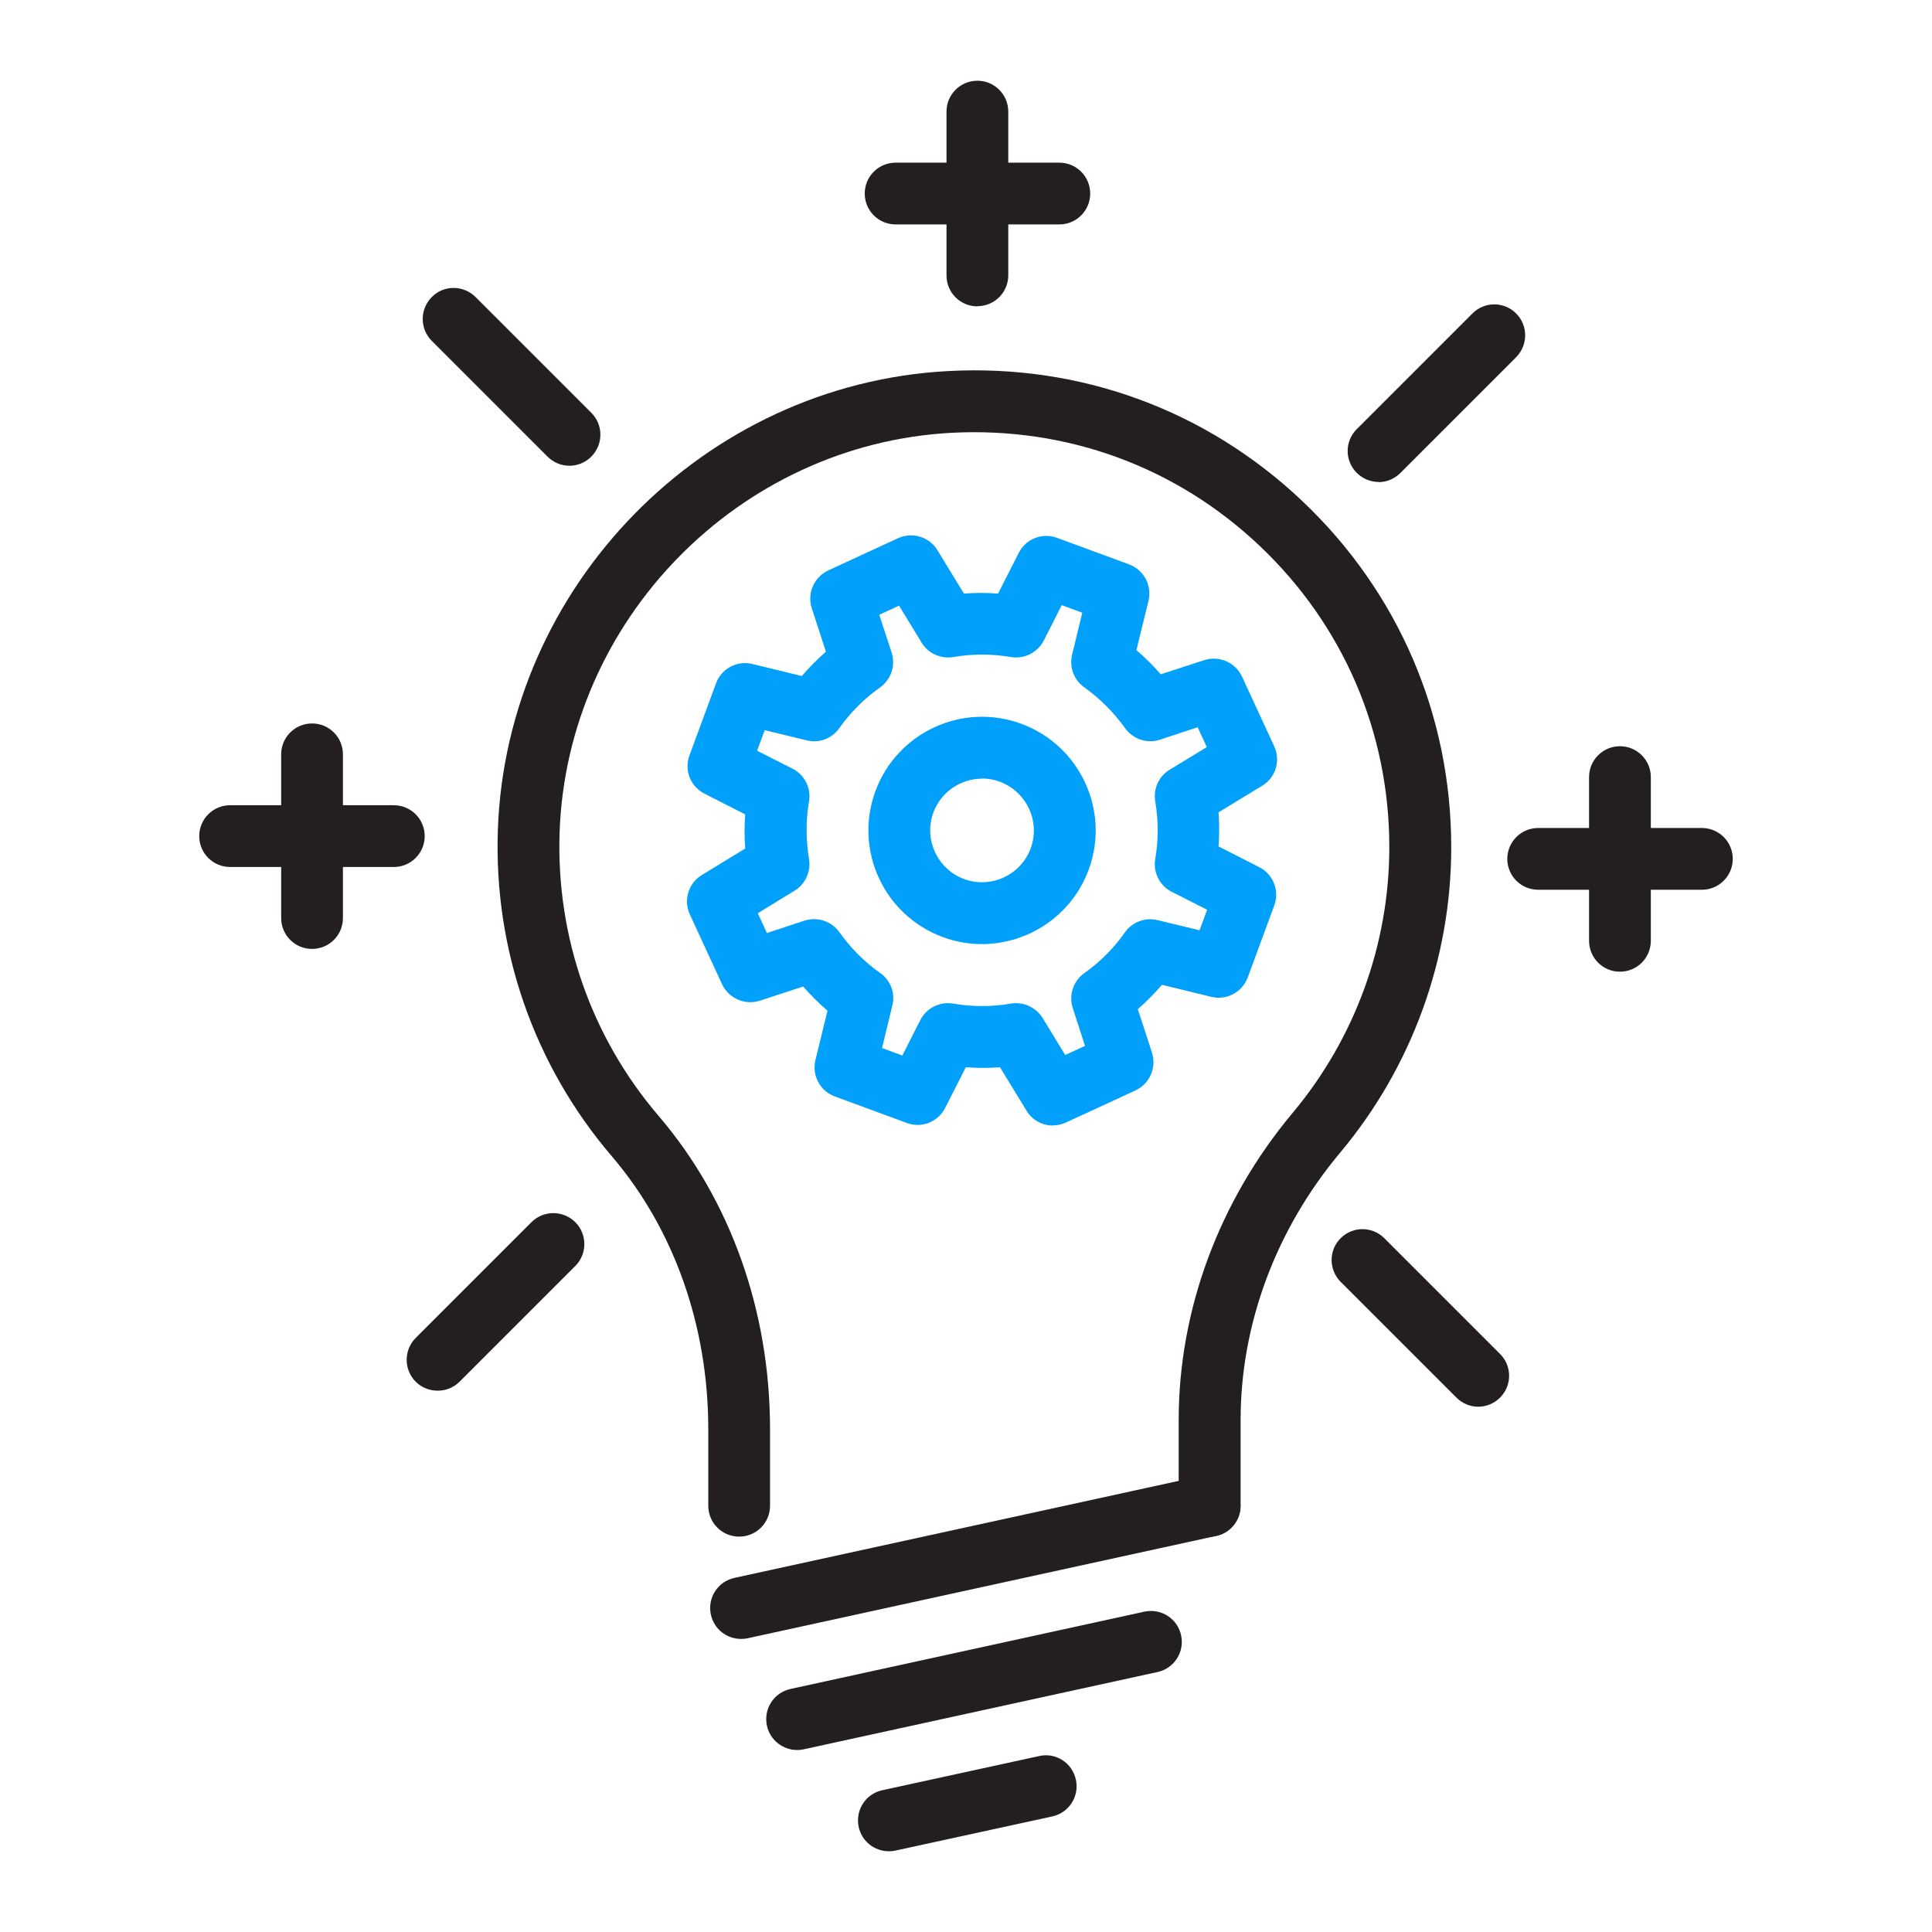 <?xml version="1.0" encoding="UTF-8"?>
<svg id="Icons_Light_Colorway" data-name="Icons Light Colorway" xmlns="http://www.w3.org/2000/svg" viewBox="0 0 112 112">
  <defs>
    <style>
      .cls-1 {
        fill: #231f20;
      }

      .cls-1, .cls-2 {
        stroke-width: 0px;
      }

      .cls-2 {
        fill: #00a0fb;
      }
    </style>
  </defs>
  <g>
    <path class="cls-2" d="m61.04,65.25c-.61,0-1.2-.31-1.53-.86l-1.54-2.52c-.66.05-1.33.05-1.98,0l-1.2,2.36c-.41.81-1.37,1.19-2.22.87l-4.18-1.54c-.85-.31-1.33-1.22-1.12-2.1l.7-2.87c-.5-.43-.97-.9-1.41-1.4l-2.51.82c-.86.28-1.8-.13-2.19-.95l-1.87-4.05c-.38-.83-.08-1.81.69-2.28l2.52-1.54c-.05-.66-.05-1.32,0-1.98l-2.36-1.2c-.81-.41-1.19-1.36-.87-2.22l1.54-4.18c.31-.85,1.22-1.33,2.1-1.12l2.87.7c.43-.5.9-.97,1.4-1.41l-.82-2.52c-.28-.87.13-1.8.95-2.19l4.05-1.87c.82-.38,1.81-.08,2.28.69l1.54,2.52c.66-.05,1.32-.05,1.98,0l1.2-2.36c.41-.81,1.36-1.19,2.22-.87l4.18,1.54c.85.32,1.33,1.22,1.12,2.1l-.7,2.87c.5.43.98.9,1.41,1.4l2.52-.82c.87-.28,1.8.13,2.19.95l1.87,4.05c.38.83.08,1.81-.7,2.28l-2.53,1.54c.05.66.05,1.33,0,1.98l2.36,1.2c.81.41,1.19,1.37.87,2.22l-1.54,4.18c-.32.85-1.22,1.33-2.1,1.12l-2.87-.7c-.43.5-.9.98-1.4,1.41l.82,2.52c.28.87-.13,1.8-.95,2.19l-4.05,1.87c-.24.11-.5.16-.75.16Zm-9.92-4.5l1.19.44,1.04-2.05c.35-.7,1.13-1.09,1.9-.96,1.11.19,2.24.19,3.36,0,.71-.12,1.44.21,1.83.83l1.31,2.15,1.15-.53-.71-2.19c-.24-.74.02-1.56.66-2.02.92-.65,1.72-1.45,2.37-2.38.43-.6,1.18-.87,1.88-.7l2.44.59.44-1.19-2.05-1.04c-.7-.35-1.09-1.12-.96-1.9.19-1.1.19-2.23,0-3.36-.12-.72.21-1.44.84-1.82l2.15-1.31-.53-1.15-2.19.72c-.74.25-1.56-.03-2.02-.67-.65-.91-1.45-1.71-2.37-2.37-.6-.43-.87-1.17-.7-1.88l.59-2.44-1.19-.44-1.04,2.05c-.36.7-1.13,1.09-1.9.96-1.11-.19-2.24-.19-3.35,0-.72.12-1.45-.21-1.83-.83l-1.31-2.15-1.15.53.72,2.19c.24.75-.03,1.56-.67,2.02-.92.65-1.72,1.45-2.37,2.37-.43.6-1.17.88-1.88.7l-2.44-.59-.44,1.19,2.05,1.04c.7.35,1.09,1.12.96,1.89-.19,1.11-.18,2.24,0,3.35.12.72-.21,1.45-.83,1.83l-2.14,1.31.53,1.15,2.18-.72c.75-.24,1.56.03,2.02.67.65.92,1.45,1.72,2.37,2.37.6.42.88,1.17.7,1.88l-.59,2.44Z"/>
    <path class="cls-2" d="m56.92,54.73c-.76,0-1.52-.13-2.27-.41-3.41-1.26-5.16-5.05-3.9-8.46,1.26-3.41,5.05-5.16,8.46-3.9,3.41,1.26,5.16,5.05,3.9,8.46-.98,2.66-3.51,4.31-6.19,4.31Zm.01-9.59c-1.22,0-2.37.75-2.82,1.96-.57,1.55.22,3.28,1.78,3.86,1.55.57,3.28-.22,3.86-1.78.57-1.55-.23-3.28-1.78-3.86-.34-.13-.69-.19-1.04-.19Z"/>
  </g>
  <g>
    <path class="cls-1" d="m42.96,95.01c-.83,0-1.57-.57-1.75-1.41-.21-.97.4-1.92,1.37-2.13l27.16-5.93c.98-.21,1.92.4,2.13,1.37.21.97-.4,1.92-1.37,2.13l-27.15,5.93c-.13.03-.26.04-.38.04Z"/>
    <path class="cls-1" d="m46.21,101.45c-.82,0-1.57-.57-1.75-1.41-.21-.97.4-1.92,1.37-2.13l20.51-4.48c.97-.21,1.92.4,2.13,1.37.21.97-.4,1.92-1.37,2.13l-20.51,4.48c-.13.03-.26.04-.38.04Z"/>
    <path class="cls-1" d="m51.53,107.32c-.83,0-1.57-.57-1.75-1.41-.21-.97.4-1.92,1.37-2.13l9.09-1.98c.98-.22,1.92.4,2.13,1.37.21.97-.4,1.92-1.37,2.13l-9.09,1.98c-.13.03-.26.04-.38.04Z"/>
    <path class="cls-1" d="m70.12,89.08c-.99,0-1.79-.8-1.79-1.79v-4.98c0-6.39,2.35-12.71,6.61-17.8,3.61-4.31,5.6-9.78,5.6-15.4,0-6.67-2.67-12.87-7.51-17.46-4.84-4.59-11.18-6.91-17.87-6.56-12.32.66-22.3,10.84-22.72,23.18-.2,6.02,1.83,11.85,5.74,16.42,4.17,4.87,6.46,11.32,6.46,18.16v4.44c0,.99-.8,1.79-1.79,1.79s-1.79-.8-1.79-1.79v-4.44c0-5.99-1.99-11.61-5.6-15.83-4.49-5.25-6.83-11.95-6.6-18.87.48-14.18,11.95-25.89,26.11-26.64,7.69-.41,14.97,2.27,20.53,7.54,5.56,5.27,8.63,12.4,8.63,20.07,0,6.46-2.29,12.75-6.44,17.7-3.72,4.44-5.77,9.94-5.77,15.49v4.98c0,.99-.8,1.79-1.79,1.79Z"/>
  </g>
  <path class="cls-1" d="m56.66,17.76c-.99,0-1.79-.8-1.79-1.79V6.47c0-.99.8-1.79,1.79-1.79s1.79.8,1.79,1.79v9.49c0,.99-.8,1.79-1.79,1.79Z"/>
  <path class="cls-1" d="m61.41,13.01h-9.49c-.99,0-1.79-.8-1.79-1.79s.8-1.79,1.79-1.79h9.49c.99,0,1.79.8,1.79,1.79s-.8,1.79-1.79,1.79Z"/>
  <path class="cls-1" d="m33.01,27c-.46,0-.92-.18-1.27-.53l-6.71-6.71c-.7-.7-.7-1.83,0-2.54s1.83-.7,2.54,0l6.71,6.71c.7.7.7,1.83,0,2.54-.35.35-.81.53-1.27.53Z"/>
  <path class="cls-1" d="m22.83,50.26h-9.49c-.99,0-1.79-.8-1.79-1.79s.8-1.79,1.79-1.79h9.49c.99,0,1.79.8,1.79,1.79s-.8,1.79-1.79,1.79Z"/>
  <path class="cls-1" d="m18.09,55.01c-.99,0-1.79-.8-1.79-1.79v-9.49c0-.99.8-1.79,1.79-1.79s1.79.8,1.79,1.79v9.49c0,.99-.8,1.79-1.79,1.79Z"/>
  <path class="cls-1" d="m25.37,80.62c-.46,0-.92-.17-1.27-.52-.7-.7-.7-1.84,0-2.54l6.71-6.71c.7-.7,1.83-.7,2.54,0,.7.7.7,1.84,0,2.54l-6.71,6.71c-.35.35-.81.52-1.27.52Z"/>
  <path class="cls-1" d="m85.7,81.55c-.46,0-.92-.18-1.27-.53l-6.71-6.71c-.7-.7-.7-1.84,0-2.53.7-.7,1.83-.7,2.53,0l6.71,6.71c.7.7.7,1.83,0,2.53-.35.35-.81.53-1.27.53Z"/>
  <path class="cls-1" d="m98.66,51.58h-9.49c-.99,0-1.79-.8-1.79-1.79s.8-1.79,1.79-1.79h9.49c.99,0,1.79.8,1.79,1.79s-.8,1.79-1.79,1.79Z"/>
  <path class="cls-1" d="m93.91,56.33c-.99,0-1.79-.8-1.79-1.79v-9.49c0-.99.8-1.79,1.79-1.79s1.79.8,1.79,1.79v9.49c0,.99-.8,1.79-1.79,1.79Z"/>
  <path class="cls-1" d="m79.92,27.94c-.46,0-.92-.18-1.27-.53-.7-.7-.7-1.83,0-2.53l6.71-6.71c.7-.7,1.83-.7,2.53,0,.7.7.7,1.83,0,2.54l-6.71,6.71c-.35.35-.81.53-1.27.53Z"/>
</svg>